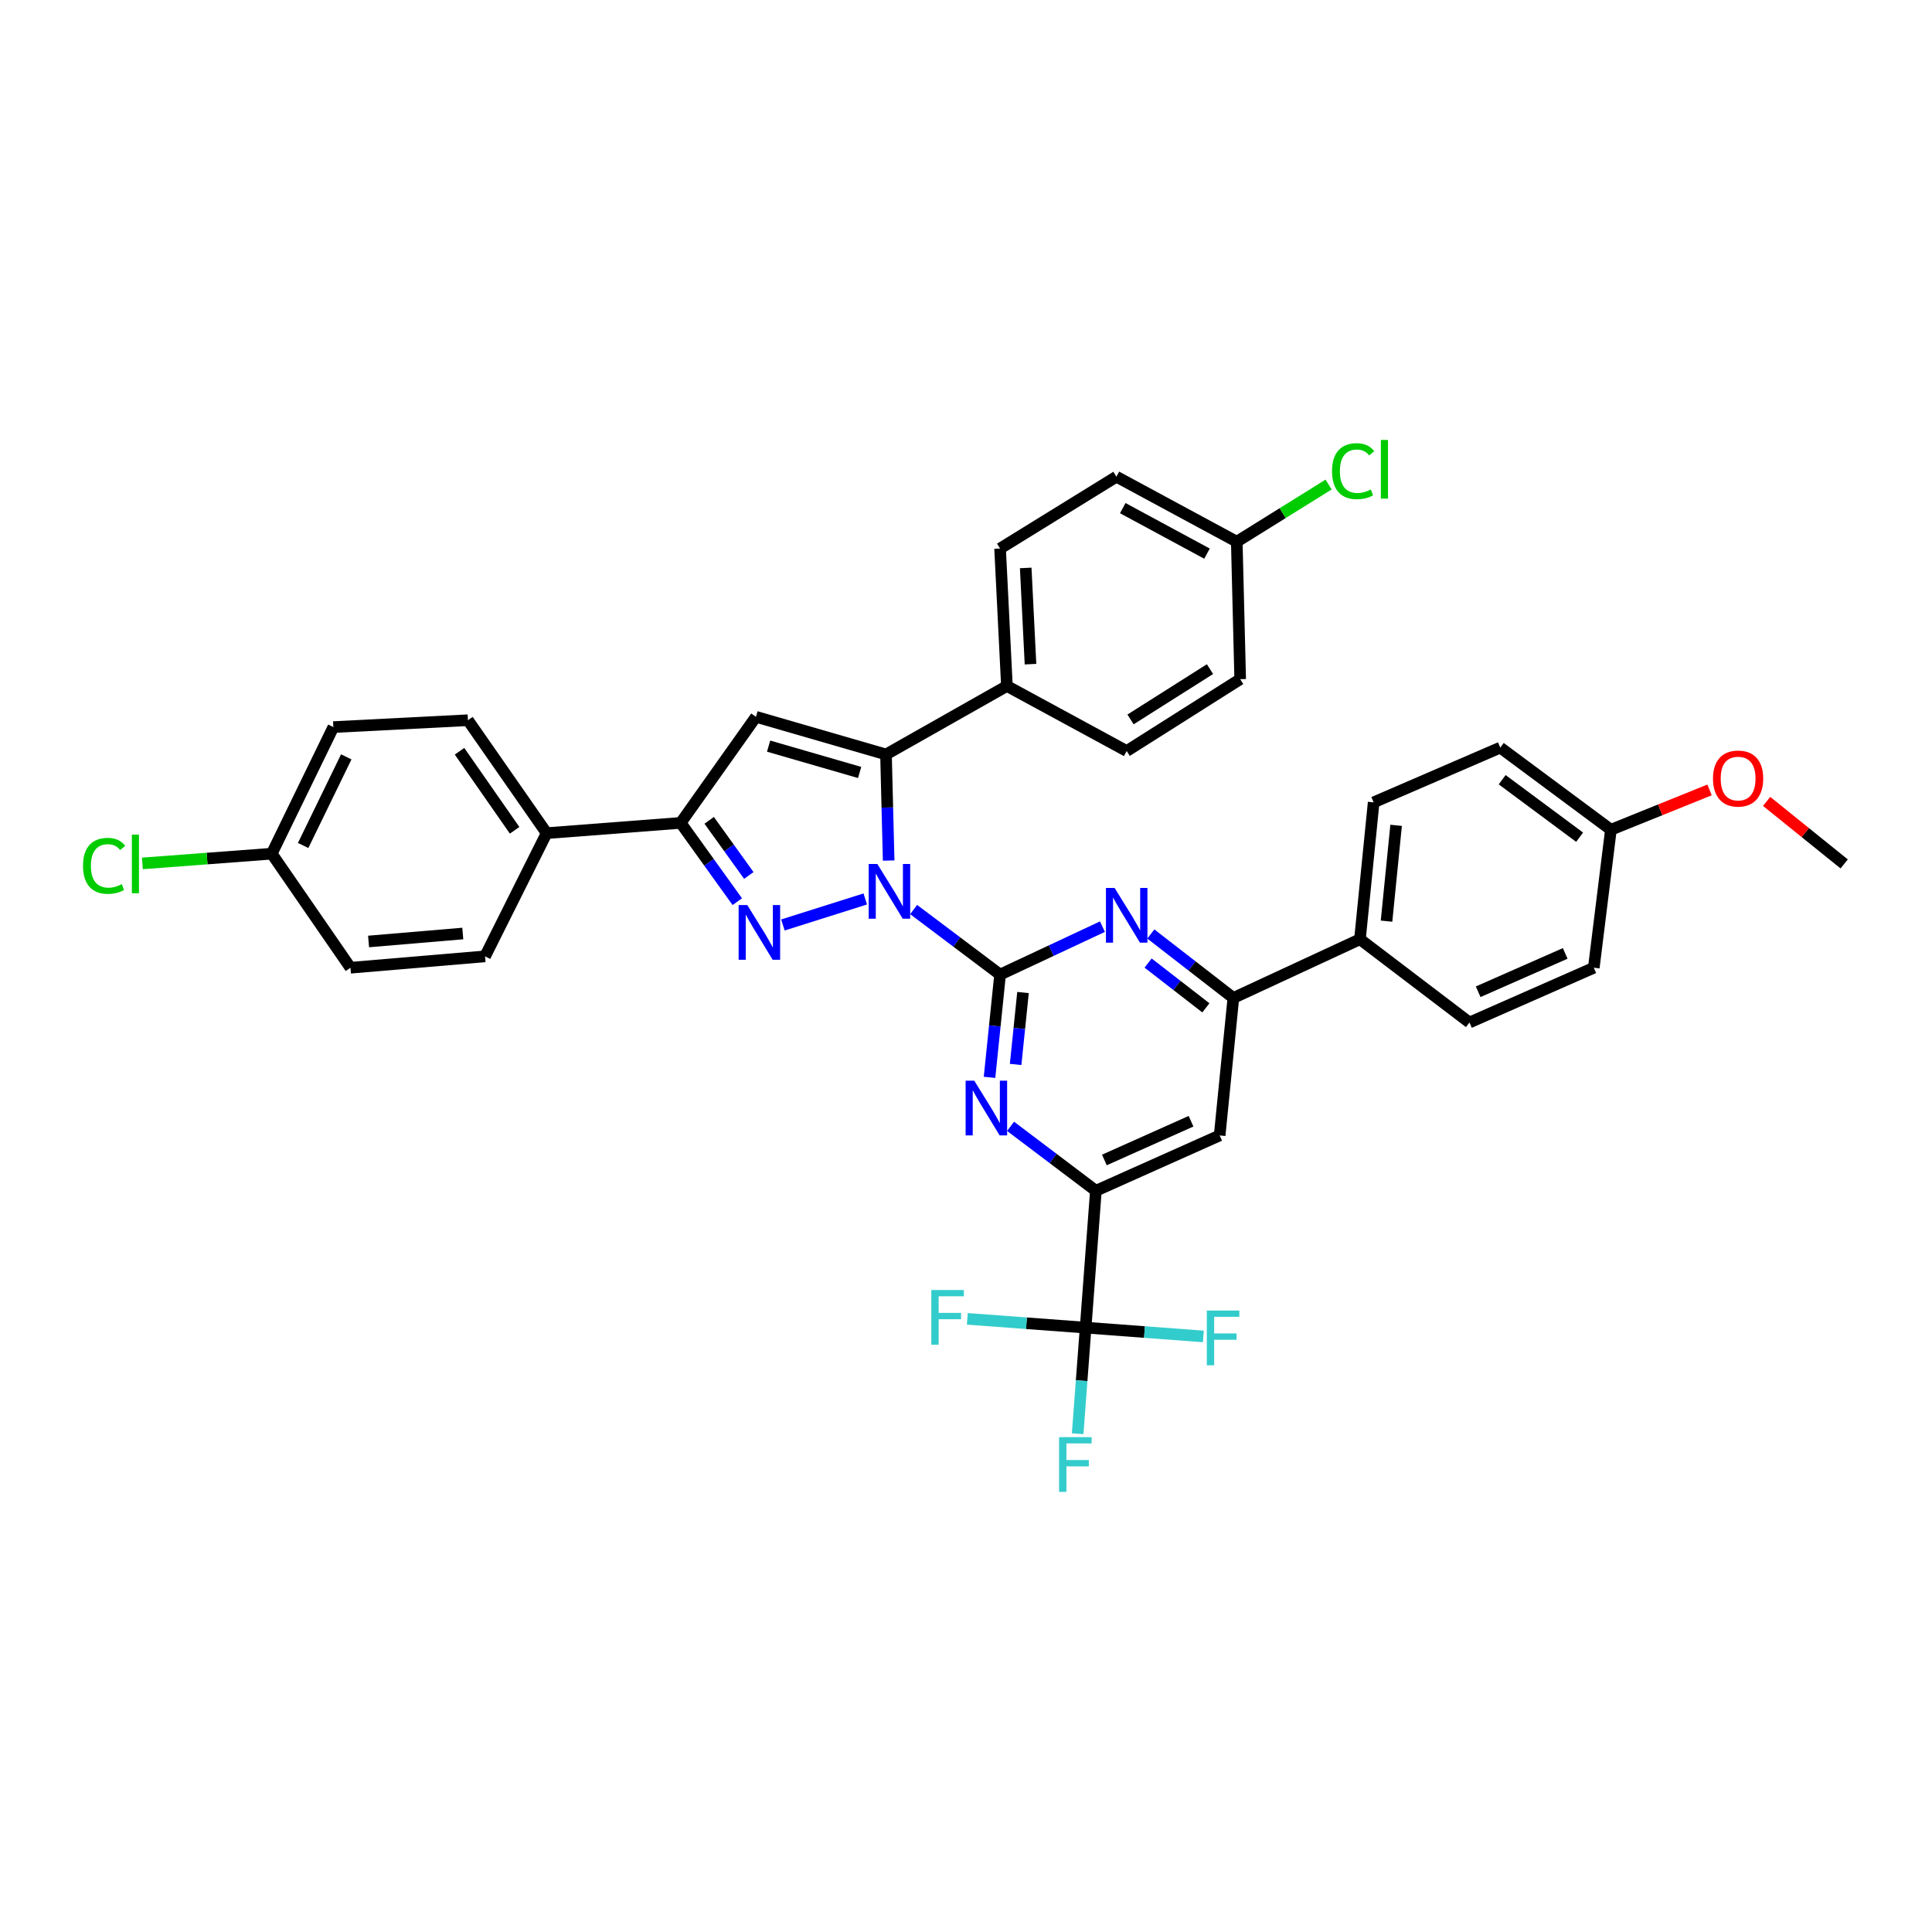 <?xml version='1.0' encoding='iso-8859-1'?>
<svg version='1.1' baseProfile='full'
              xmlns='http://www.w3.org/2000/svg'
                      xmlns:rdkit='http://www.rdkit.org/xml'
                      xmlns:xlink='http://www.w3.org/1999/xlink'
                  xml:space='preserve'
width='1000px' height='1000px' viewBox='0 0 1000 1000'>
<!-- END OF HEADER -->
<rect style='opacity:1.0;fill:#FFFFFF;stroke:none' width='1000' height='1000' x='0' y='0'> </rect>
<path class='bond-0' d='M 472.899,470.781 L 495.27,487.613' style='fill:none;fill-rule:evenodd;stroke:#0000FF;stroke-width:6px;stroke-linecap:butt;stroke-linejoin:miter;stroke-opacity:1' />
<path class='bond-0' d='M 495.27,487.613 L 517.64,504.445' style='fill:none;fill-rule:evenodd;stroke:#000000;stroke-width:6px;stroke-linecap:butt;stroke-linejoin:miter;stroke-opacity:1' />
<path class='bond-1' d='M 447.863,465.3 L 405.232,478.763' style='fill:none;fill-rule:evenodd;stroke:#0000FF;stroke-width:6px;stroke-linecap:butt;stroke-linejoin:miter;stroke-opacity:1' />
<path class='bond-2' d='M 459.968,445.42 L 459.278,417.962' style='fill:none;fill-rule:evenodd;stroke:#0000FF;stroke-width:6px;stroke-linecap:butt;stroke-linejoin:miter;stroke-opacity:1' />
<path class='bond-2' d='M 459.278,417.962 L 458.589,390.504' style='fill:none;fill-rule:evenodd;stroke:#000000;stroke-width:6px;stroke-linecap:butt;stroke-linejoin:miter;stroke-opacity:1' />
<path class='bond-5' d='M 517.64,504.445 L 514.909,531.039' style='fill:none;fill-rule:evenodd;stroke:#000000;stroke-width:6px;stroke-linecap:butt;stroke-linejoin:miter;stroke-opacity:1' />
<path class='bond-5' d='M 514.909,531.039 L 512.179,557.633' style='fill:none;fill-rule:evenodd;stroke:#0000FF;stroke-width:6px;stroke-linecap:butt;stroke-linejoin:miter;stroke-opacity:1' />
<path class='bond-5' d='M 529.508,513.726 L 527.597,532.342' style='fill:none;fill-rule:evenodd;stroke:#000000;stroke-width:6px;stroke-linecap:butt;stroke-linejoin:miter;stroke-opacity:1' />
<path class='bond-5' d='M 527.597,532.342 L 525.685,550.957' style='fill:none;fill-rule:evenodd;stroke:#0000FF;stroke-width:6px;stroke-linecap:butt;stroke-linejoin:miter;stroke-opacity:1' />
<path class='bond-6' d='M 517.64,504.445 L 544.132,492.037' style='fill:none;fill-rule:evenodd;stroke:#000000;stroke-width:6px;stroke-linecap:butt;stroke-linejoin:miter;stroke-opacity:1' />
<path class='bond-6' d='M 544.132,492.037 L 570.624,479.629' style='fill:none;fill-rule:evenodd;stroke:#0000FF;stroke-width:6px;stroke-linecap:butt;stroke-linejoin:miter;stroke-opacity:1' />
<path class='bond-4' d='M 381.624,466.703 L 366.969,446.313' style='fill:none;fill-rule:evenodd;stroke:#0000FF;stroke-width:6px;stroke-linecap:butt;stroke-linejoin:miter;stroke-opacity:1' />
<path class='bond-4' d='M 366.969,446.313 L 352.314,425.924' style='fill:none;fill-rule:evenodd;stroke:#000000;stroke-width:6px;stroke-linecap:butt;stroke-linejoin:miter;stroke-opacity:1' />
<path class='bond-4' d='M 387.583,453.142 L 377.325,438.87' style='fill:none;fill-rule:evenodd;stroke:#0000FF;stroke-width:6px;stroke-linecap:butt;stroke-linejoin:miter;stroke-opacity:1' />
<path class='bond-4' d='M 377.325,438.87 L 367.067,424.597' style='fill:none;fill-rule:evenodd;stroke:#000000;stroke-width:6px;stroke-linecap:butt;stroke-linejoin:miter;stroke-opacity:1' />
<path class='bond-3' d='M 458.589,390.504 L 391.284,371.018' style='fill:none;fill-rule:evenodd;stroke:#000000;stroke-width:6px;stroke-linecap:butt;stroke-linejoin:miter;stroke-opacity:1' />
<path class='bond-3' d='M 444.947,399.832 L 397.833,386.192' style='fill:none;fill-rule:evenodd;stroke:#000000;stroke-width:6px;stroke-linecap:butt;stroke-linejoin:miter;stroke-opacity:1' />
<path class='bond-11' d='M 458.589,390.504 L 521.175,355.069' style='fill:none;fill-rule:evenodd;stroke:#000000;stroke-width:6px;stroke-linecap:butt;stroke-linejoin:miter;stroke-opacity:1' />
<path class='bond-36' d='M 391.284,371.018 L 352.314,425.924' style='fill:none;fill-rule:evenodd;stroke:#000000;stroke-width:6px;stroke-linecap:butt;stroke-linejoin:miter;stroke-opacity:1' />
<path class='bond-12' d='M 352.314,425.924 L 282.94,431.238' style='fill:none;fill-rule:evenodd;stroke:#000000;stroke-width:6px;stroke-linecap:butt;stroke-linejoin:miter;stroke-opacity:1' />
<path class='bond-7' d='M 523.063,582.983 L 545.143,599.661' style='fill:none;fill-rule:evenodd;stroke:#0000FF;stroke-width:6px;stroke-linecap:butt;stroke-linejoin:miter;stroke-opacity:1' />
<path class='bond-7' d='M 545.143,599.661 L 567.224,616.339' style='fill:none;fill-rule:evenodd;stroke:#000000;stroke-width:6px;stroke-linecap:butt;stroke-linejoin:miter;stroke-opacity:1' />
<path class='bond-9' d='M 595.66,483.43 L 617.022,499.989' style='fill:none;fill-rule:evenodd;stroke:#0000FF;stroke-width:6px;stroke-linecap:butt;stroke-linejoin:miter;stroke-opacity:1' />
<path class='bond-9' d='M 617.022,499.989 L 638.384,516.547' style='fill:none;fill-rule:evenodd;stroke:#000000;stroke-width:6px;stroke-linecap:butt;stroke-linejoin:miter;stroke-opacity:1' />
<path class='bond-9' d='M 594.255,498.478 L 609.208,510.069' style='fill:none;fill-rule:evenodd;stroke:#0000FF;stroke-width:6px;stroke-linecap:butt;stroke-linejoin:miter;stroke-opacity:1' />
<path class='bond-9' d='M 609.208,510.069 L 624.161,521.66' style='fill:none;fill-rule:evenodd;stroke:#000000;stroke-width:6px;stroke-linecap:butt;stroke-linejoin:miter;stroke-opacity:1' />
<path class='bond-8' d='M 567.224,616.339 L 561.917,687.18' style='fill:none;fill-rule:evenodd;stroke:#000000;stroke-width:6px;stroke-linecap:butt;stroke-linejoin:miter;stroke-opacity:1' />
<path class='bond-38' d='M 567.224,616.339 L 631.291,587.693' style='fill:none;fill-rule:evenodd;stroke:#000000;stroke-width:6px;stroke-linecap:butt;stroke-linejoin:miter;stroke-opacity:1' />
<path class='bond-38' d='M 571.628,600.399 L 616.475,580.347' style='fill:none;fill-rule:evenodd;stroke:#000000;stroke-width:6px;stroke-linecap:butt;stroke-linejoin:miter;stroke-opacity:1' />
<path class='bond-14' d='M 561.917,687.18 L 592.388,689.459' style='fill:none;fill-rule:evenodd;stroke:#000000;stroke-width:6px;stroke-linecap:butt;stroke-linejoin:miter;stroke-opacity:1' />
<path class='bond-14' d='M 592.388,689.459 L 622.859,691.738' style='fill:none;fill-rule:evenodd;stroke:#33CCCC;stroke-width:6px;stroke-linecap:butt;stroke-linejoin:miter;stroke-opacity:1' />
<path class='bond-15' d='M 561.917,687.18 L 531.297,684.906' style='fill:none;fill-rule:evenodd;stroke:#000000;stroke-width:6px;stroke-linecap:butt;stroke-linejoin:miter;stroke-opacity:1' />
<path class='bond-15' d='M 531.297,684.906 L 500.678,682.632' style='fill:none;fill-rule:evenodd;stroke:#33CCCC;stroke-width:6px;stroke-linecap:butt;stroke-linejoin:miter;stroke-opacity:1' />
<path class='bond-16' d='M 561.917,687.18 L 559.855,714.636' style='fill:none;fill-rule:evenodd;stroke:#000000;stroke-width:6px;stroke-linecap:butt;stroke-linejoin:miter;stroke-opacity:1' />
<path class='bond-16' d='M 559.855,714.636 L 557.793,742.092' style='fill:none;fill-rule:evenodd;stroke:#33CCCC;stroke-width:6px;stroke-linecap:butt;stroke-linejoin:miter;stroke-opacity:1' />
<path class='bond-10' d='M 638.384,516.547 L 631.291,587.693' style='fill:none;fill-rule:evenodd;stroke:#000000;stroke-width:6px;stroke-linecap:butt;stroke-linejoin:miter;stroke-opacity:1' />
<path class='bond-13' d='M 638.384,516.547 L 703.91,486.144' style='fill:none;fill-rule:evenodd;stroke:#000000;stroke-width:6px;stroke-linecap:butt;stroke-linejoin:miter;stroke-opacity:1' />
<path class='bond-17' d='M 521.175,355.069 L 517.64,283.923' style='fill:none;fill-rule:evenodd;stroke:#000000;stroke-width:6px;stroke-linecap:butt;stroke-linejoin:miter;stroke-opacity:1' />
<path class='bond-17' d='M 533.383,343.764 L 530.908,293.962' style='fill:none;fill-rule:evenodd;stroke:#000000;stroke-width:6px;stroke-linecap:butt;stroke-linejoin:miter;stroke-opacity:1' />
<path class='bond-18' d='M 521.175,355.069 L 583.173,388.732' style='fill:none;fill-rule:evenodd;stroke:#000000;stroke-width:6px;stroke-linecap:butt;stroke-linejoin:miter;stroke-opacity:1' />
<path class='bond-19' d='M 282.94,431.238 L 242.205,372.783' style='fill:none;fill-rule:evenodd;stroke:#000000;stroke-width:6px;stroke-linecap:butt;stroke-linejoin:miter;stroke-opacity:1' />
<path class='bond-19' d='M 266.366,429.761 L 237.852,388.843' style='fill:none;fill-rule:evenodd;stroke:#000000;stroke-width:6px;stroke-linecap:butt;stroke-linejoin:miter;stroke-opacity:1' />
<path class='bond-20' d='M 282.94,431.238 L 251.062,495.007' style='fill:none;fill-rule:evenodd;stroke:#000000;stroke-width:6px;stroke-linecap:butt;stroke-linejoin:miter;stroke-opacity:1' />
<path class='bond-21' d='M 703.91,486.144 L 711.003,415.296' style='fill:none;fill-rule:evenodd;stroke:#000000;stroke-width:6px;stroke-linecap:butt;stroke-linejoin:miter;stroke-opacity:1' />
<path class='bond-21' d='M 717.665,476.787 L 722.629,427.193' style='fill:none;fill-rule:evenodd;stroke:#000000;stroke-width:6px;stroke-linecap:butt;stroke-linejoin:miter;stroke-opacity:1' />
<path class='bond-22' d='M 703.91,486.144 L 760.587,529.252' style='fill:none;fill-rule:evenodd;stroke:#000000;stroke-width:6px;stroke-linecap:butt;stroke-linejoin:miter;stroke-opacity:1' />
<path class='bond-27' d='M 517.64,283.923 L 577.852,246.739' style='fill:none;fill-rule:evenodd;stroke:#000000;stroke-width:6px;stroke-linecap:butt;stroke-linejoin:miter;stroke-opacity:1' />
<path class='bond-26' d='M 583.173,388.732 L 641.919,351.533' style='fill:none;fill-rule:evenodd;stroke:#000000;stroke-width:6px;stroke-linecap:butt;stroke-linejoin:miter;stroke-opacity:1' />
<path class='bond-26' d='M 585.162,372.377 L 626.284,346.338' style='fill:none;fill-rule:evenodd;stroke:#000000;stroke-width:6px;stroke-linecap:butt;stroke-linejoin:miter;stroke-opacity:1' />
<path class='bond-29' d='M 242.205,372.783 L 172.541,376.34' style='fill:none;fill-rule:evenodd;stroke:#000000;stroke-width:6px;stroke-linecap:butt;stroke-linejoin:miter;stroke-opacity:1' />
<path class='bond-28' d='M 251.062,495.007 L 181.397,500.903' style='fill:none;fill-rule:evenodd;stroke:#000000;stroke-width:6px;stroke-linecap:butt;stroke-linejoin:miter;stroke-opacity:1' />
<path class='bond-28' d='M 239.537,483.183 L 190.772,487.31' style='fill:none;fill-rule:evenodd;stroke:#000000;stroke-width:6px;stroke-linecap:butt;stroke-linejoin:miter;stroke-opacity:1' />
<path class='bond-30' d='M 711.003,415.296 L 776.537,386.961' style='fill:none;fill-rule:evenodd;stroke:#000000;stroke-width:6px;stroke-linecap:butt;stroke-linejoin:miter;stroke-opacity:1' />
<path class='bond-31' d='M 760.587,529.252 L 824.945,500.903' style='fill:none;fill-rule:evenodd;stroke:#000000;stroke-width:6px;stroke-linecap:butt;stroke-linejoin:miter;stroke-opacity:1' />
<path class='bond-31' d='M 765.099,513.328 L 810.15,493.483' style='fill:none;fill-rule:evenodd;stroke:#000000;stroke-width:6px;stroke-linecap:butt;stroke-linejoin:miter;stroke-opacity:1' />
<path class='bond-23' d='M 640.148,280.388 L 641.919,351.533' style='fill:none;fill-rule:evenodd;stroke:#000000;stroke-width:6px;stroke-linecap:butt;stroke-linejoin:miter;stroke-opacity:1' />
<path class='bond-32' d='M 640.148,280.388 L 663.914,265.594' style='fill:none;fill-rule:evenodd;stroke:#000000;stroke-width:6px;stroke-linecap:butt;stroke-linejoin:miter;stroke-opacity:1' />
<path class='bond-32' d='M 663.914,265.594 L 687.681,250.8' style='fill:none;fill-rule:evenodd;stroke:#00CC00;stroke-width:6px;stroke-linecap:butt;stroke-linejoin:miter;stroke-opacity:1' />
<path class='bond-37' d='M 640.148,280.388 L 577.852,246.739' style='fill:none;fill-rule:evenodd;stroke:#000000;stroke-width:6px;stroke-linecap:butt;stroke-linejoin:miter;stroke-opacity:1' />
<path class='bond-37' d='M 624.742,286.562 L 581.135,263.008' style='fill:none;fill-rule:evenodd;stroke:#000000;stroke-width:6px;stroke-linecap:butt;stroke-linejoin:miter;stroke-opacity:1' />
<path class='bond-24' d='M 140.656,441.866 L 181.397,500.903' style='fill:none;fill-rule:evenodd;stroke:#000000;stroke-width:6px;stroke-linecap:butt;stroke-linejoin:miter;stroke-opacity:1' />
<path class='bond-33' d='M 140.656,441.866 L 107.178,444.384' style='fill:none;fill-rule:evenodd;stroke:#000000;stroke-width:6px;stroke-linecap:butt;stroke-linejoin:miter;stroke-opacity:1' />
<path class='bond-33' d='M 107.178,444.384 L 73.701,446.902' style='fill:none;fill-rule:evenodd;stroke:#00CC00;stroke-width:6px;stroke-linecap:butt;stroke-linejoin:miter;stroke-opacity:1' />
<path class='bond-39' d='M 140.656,441.866 L 172.541,376.34' style='fill:none;fill-rule:evenodd;stroke:#000000;stroke-width:6px;stroke-linecap:butt;stroke-linejoin:miter;stroke-opacity:1' />
<path class='bond-39' d='M 156.907,437.618 L 179.226,391.749' style='fill:none;fill-rule:evenodd;stroke:#000000;stroke-width:6px;stroke-linecap:butt;stroke-linejoin:miter;stroke-opacity:1' />
<path class='bond-25' d='M 833.802,429.474 L 824.945,500.903' style='fill:none;fill-rule:evenodd;stroke:#000000;stroke-width:6px;stroke-linecap:butt;stroke-linejoin:miter;stroke-opacity:1' />
<path class='bond-34' d='M 833.802,429.474 L 859.333,419.167' style='fill:none;fill-rule:evenodd;stroke:#000000;stroke-width:6px;stroke-linecap:butt;stroke-linejoin:miter;stroke-opacity:1' />
<path class='bond-34' d='M 859.333,419.167 L 884.865,408.86' style='fill:none;fill-rule:evenodd;stroke:#FF0000;stroke-width:6px;stroke-linecap:butt;stroke-linejoin:miter;stroke-opacity:1' />
<path class='bond-40' d='M 833.802,429.474 L 776.537,386.961' style='fill:none;fill-rule:evenodd;stroke:#000000;stroke-width:6px;stroke-linecap:butt;stroke-linejoin:miter;stroke-opacity:1' />
<path class='bond-40' d='M 817.609,433.337 L 777.524,403.578' style='fill:none;fill-rule:evenodd;stroke:#000000;stroke-width:6px;stroke-linecap:butt;stroke-linejoin:miter;stroke-opacity:1' />
<path class='bond-35' d='M 914.403,414.802 L 934.474,430.987' style='fill:none;fill-rule:evenodd;stroke:#FF0000;stroke-width:6px;stroke-linecap:butt;stroke-linejoin:miter;stroke-opacity:1' />
<path class='bond-35' d='M 934.474,430.987 L 954.545,447.173' style='fill:none;fill-rule:evenodd;stroke:#000000;stroke-width:6px;stroke-linecap:butt;stroke-linejoin:miter;stroke-opacity:1' />
<path  class='atom-0' d='M 454.108 447.191
L 463.388 462.191
Q 464.308 463.671, 465.788 466.351
Q 467.268 469.031, 467.348 469.191
L 467.348 447.191
L 471.108 447.191
L 471.108 475.511
L 467.228 475.511
L 457.268 459.111
Q 456.108 457.191, 454.868 454.991
Q 453.668 452.791, 453.308 452.111
L 453.308 475.511
L 449.628 475.511
L 449.628 447.191
L 454.108 447.191
' fill='#0000FF'/>
<path  class='atom-2' d='M 386.795 468.448
L 396.075 483.448
Q 396.995 484.928, 398.475 487.608
Q 399.955 490.288, 400.035 490.448
L 400.035 468.448
L 403.795 468.448
L 403.795 496.768
L 399.915 496.768
L 389.955 480.368
Q 388.795 478.448, 387.555 476.248
Q 386.355 474.048, 385.995 473.368
L 385.995 496.768
L 382.315 496.768
L 382.315 468.448
L 386.795 468.448
' fill='#0000FF'/>
<path  class='atom-6' d='M 504.287 559.369
L 513.567 574.369
Q 514.487 575.849, 515.967 578.529
Q 517.447 581.209, 517.527 581.369
L 517.527 559.369
L 521.287 559.369
L 521.287 587.689
L 517.407 587.689
L 507.447 571.289
Q 506.287 569.369, 505.047 567.169
Q 503.847 564.969, 503.487 564.289
L 503.487 587.689
L 499.807 587.689
L 499.807 559.369
L 504.287 559.369
' fill='#0000FF'/>
<path  class='atom-7' d='M 576.913 459.591
L 586.193 474.591
Q 587.113 476.071, 588.593 478.751
Q 590.073 481.431, 590.153 481.591
L 590.153 459.591
L 593.913 459.591
L 593.913 487.911
L 590.033 487.911
L 580.073 471.511
Q 578.913 469.591, 577.673 467.391
Q 576.473 465.191, 576.113 464.511
L 576.113 487.911
L 572.433 487.911
L 572.433 459.591
L 576.913 459.591
' fill='#0000FF'/>
<path  class='atom-15' d='M 624.642 678.341
L 641.482 678.341
L 641.482 681.581
L 628.442 681.581
L 628.442 690.181
L 640.042 690.181
L 640.042 693.461
L 628.442 693.461
L 628.442 706.661
L 624.642 706.661
L 624.642 678.341
' fill='#33CCCC'/>
<path  class='atom-16' d='M 482.047 667.713
L 498.887 667.713
L 498.887 670.953
L 485.847 670.953
L 485.847 679.553
L 497.447 679.553
L 497.447 682.833
L 485.847 682.833
L 485.847 696.033
L 482.047 696.033
L 482.047 667.713
' fill='#33CCCC'/>
<path  class='atom-17' d='M 548.176 743.868
L 565.016 743.868
L 565.016 747.108
L 551.976 747.108
L 551.976 755.708
L 563.576 755.708
L 563.576 758.988
L 551.976 758.988
L 551.976 772.188
L 548.176 772.188
L 548.176 743.868
' fill='#33CCCC'/>
<path  class='atom-33' d='M 689.455 243.878
Q 689.455 236.838, 692.735 233.158
Q 696.055 229.438, 702.335 229.438
Q 708.175 229.438, 711.295 233.558
L 708.655 235.718
Q 706.375 232.718, 702.335 232.718
Q 698.055 232.718, 695.775 235.598
Q 693.535 238.438, 693.535 243.878
Q 693.535 249.478, 695.855 252.358
Q 698.215 255.238, 702.775 255.238
Q 705.895 255.238, 709.535 253.358
L 710.655 256.358
Q 709.175 257.318, 706.935 257.878
Q 704.695 258.438, 702.215 258.438
Q 696.055 258.438, 692.735 254.678
Q 689.455 250.918, 689.455 243.878
' fill='#00CC00'/>
<path  class='atom-33' d='M 714.735 227.718
L 718.415 227.718
L 718.415 258.078
L 714.735 258.078
L 714.735 227.718
' fill='#00CC00'/>
<path  class='atom-34' d='M 42.971 448.153
Q 42.971 441.113, 46.251 437.433
Q 49.571 433.713, 55.851 433.713
Q 61.691 433.713, 64.811 437.833
L 62.171 439.993
Q 59.891 436.993, 55.851 436.993
Q 51.571 436.993, 49.291 439.873
Q 47.051 442.713, 47.051 448.153
Q 47.051 453.753, 49.371 456.633
Q 51.731 459.513, 56.291 459.513
Q 59.411 459.513, 63.051 457.633
L 64.171 460.633
Q 62.691 461.593, 60.451 462.153
Q 58.211 462.713, 55.731 462.713
Q 49.571 462.713, 46.251 458.953
Q 42.971 455.193, 42.971 448.153
' fill='#00CC00'/>
<path  class='atom-34' d='M 68.251 431.993
L 71.931 431.993
L 71.931 462.353
L 68.251 462.353
L 68.251 431.993
' fill='#00CC00'/>
<path  class='atom-35' d='M 886.64 402.976
Q 886.64 396.176, 890 392.376
Q 893.36 388.576, 899.64 388.576
Q 905.92 388.576, 909.28 392.376
Q 912.64 396.176, 912.64 402.976
Q 912.64 409.856, 909.24 413.776
Q 905.84 417.656, 899.64 417.656
Q 893.4 417.656, 890 413.776
Q 886.64 409.896, 886.64 402.976
M 899.64 414.456
Q 903.96 414.456, 906.28 411.576
Q 908.64 408.656, 908.64 402.976
Q 908.64 397.416, 906.28 394.616
Q 903.96 391.776, 899.64 391.776
Q 895.32 391.776, 892.96 394.576
Q 890.64 397.376, 890.64 402.976
Q 890.64 408.696, 892.96 411.576
Q 895.32 414.456, 899.64 414.456
' fill='#FF0000'/>
</svg>
